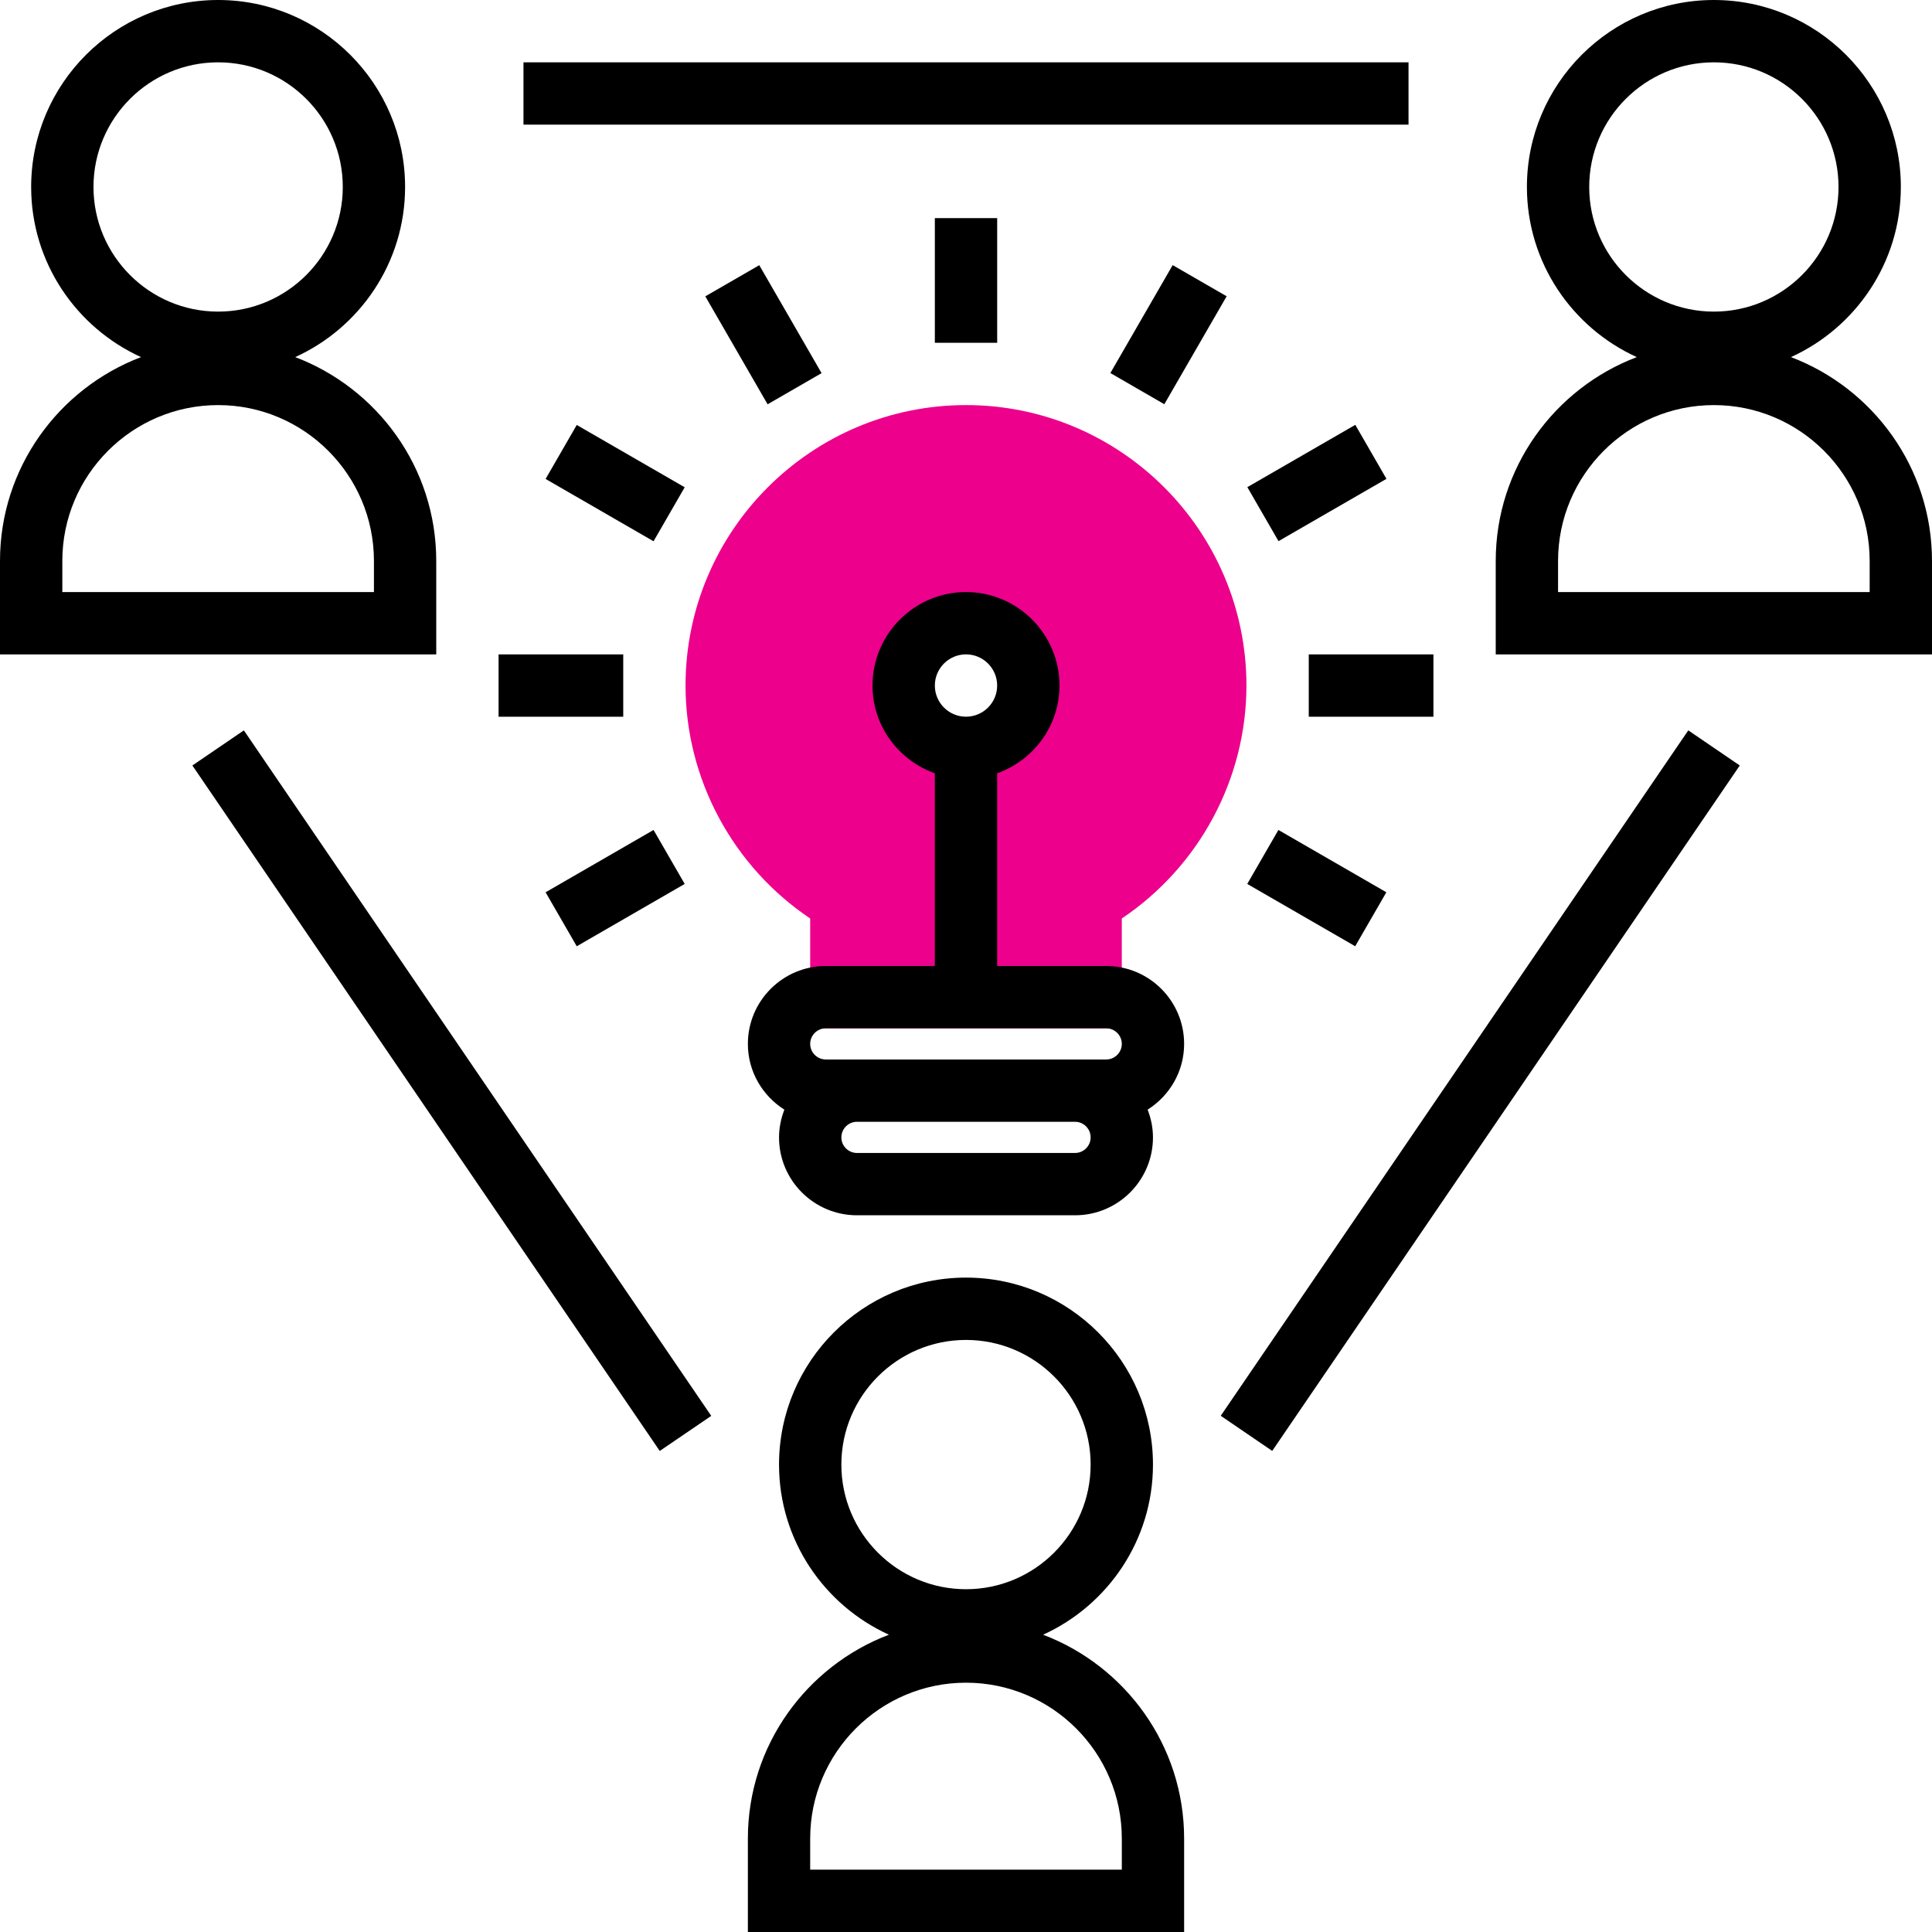 <svg width="80" height="80" viewBox="0 0 80 80" fill="none" xmlns="http://www.w3.org/2000/svg">
<path d="M40 16.774C33.596 16.774 28.387 21.983 28.387 28.387C28.387 32.257 30.347 35.886 33.548 38.032V42.581H46.451V38.032C49.653 35.886 51.612 32.257 51.612 28.387C51.612 21.983 46.404 16.774 40 16.774ZM40 30.968C38.574 30.968 37.419 29.813 37.419 28.387C37.419 26.961 38.574 25.806 40 25.806C41.425 25.806 42.58 26.961 42.58 28.387C42.58 29.813 41.425 30.968 40 30.968Z" fill="#EC008C"/>
<path d="M18.064 23.226C18.064 19.37 15.631 16.081 12.225 14.787C14.903 13.568 16.774 10.872 16.774 7.742C16.774 3.472 13.302 0 9.032 0C4.763 0 1.29 3.472 1.29 7.742C1.29 10.872 3.161 13.568 5.84 14.787C2.434 16.081 0 19.37 0 23.226V27.097H18.064V23.226ZM3.871 7.742C3.871 4.895 6.186 2.581 9.032 2.581C11.879 2.581 14.194 4.895 14.194 7.742C14.194 10.588 11.879 12.903 9.032 12.903C6.186 12.903 3.871 10.588 3.871 7.742ZM15.484 24.516H2.581V23.226C2.581 19.668 5.475 16.774 9.032 16.774C12.59 16.774 15.484 19.668 15.484 23.226V24.516Z" fill="black"/>
<path d="M43.192 67.69C45.871 66.471 47.742 63.775 47.742 60.645C47.742 56.375 44.27 52.903 40 52.903C35.73 52.903 32.258 56.375 32.258 60.645C32.258 63.775 34.129 66.471 36.808 67.69C33.401 68.984 30.968 72.273 30.968 76.129V80H49.032V76.129C49.032 72.273 46.599 68.984 43.192 67.69ZM34.839 60.645C34.839 57.798 37.154 55.484 40 55.484C42.846 55.484 45.161 57.798 45.161 60.645C45.161 63.491 42.846 65.806 40 65.806C37.154 65.806 34.839 63.491 34.839 60.645ZM46.452 77.419H33.548V76.129C33.548 72.571 36.443 69.677 40 69.677C43.557 69.677 46.452 72.571 46.452 76.129V77.419Z" fill="black"/>
<path d="M74.16 14.787C76.839 13.568 78.71 10.872 78.71 7.742C78.71 3.472 75.237 0 70.968 0C66.698 0 63.226 3.472 63.226 7.742C63.226 10.872 65.097 13.568 67.775 14.787C64.369 16.081 61.935 19.37 61.935 23.226V27.097H80V23.226C80 19.37 77.567 16.081 74.16 14.787ZM65.806 7.742C65.806 4.895 68.121 2.581 70.968 2.581C73.814 2.581 76.129 4.895 76.129 7.742C76.129 10.588 73.814 12.903 70.968 12.903C68.121 12.903 65.806 10.588 65.806 7.742ZM77.419 24.516H64.516V23.226C64.516 19.668 67.41 16.774 70.968 16.774C74.525 16.774 77.419 19.668 77.419 23.226V24.516Z" fill="black"/>
<path d="M52.68 60.079L72.04 31.697L69.908 30.243L50.548 58.625L52.68 60.079Z" fill="black"/>
<path d="M27.319 60.081L29.451 58.628L10.098 30.243L7.966 31.697L27.319 60.081Z" fill="black"/>
<path d="M58.324 2.581H21.676V5.161H58.324V2.581Z" fill="black"/>
<path d="M45.806 40H41.29V32.02C42.788 31.486 43.871 30.067 43.871 28.387C43.871 26.253 42.134 24.516 40 24.516C37.866 24.516 36.129 26.253 36.129 28.387C36.129 30.067 37.212 31.486 38.71 32.02V40H34.194C32.414 40 30.968 41.446 30.968 43.225C30.968 44.374 31.574 45.375 32.479 45.948C32.342 46.306 32.258 46.69 32.258 47.096C32.258 48.876 33.705 50.322 35.484 50.322H44.516C46.295 50.322 47.742 48.876 47.742 47.096C47.742 46.69 47.658 46.306 47.521 45.948C48.426 45.375 49.032 44.374 49.032 43.225C49.032 41.446 47.586 40 45.806 40ZM40 27.096C40.712 27.096 41.29 27.675 41.29 28.387C41.29 29.099 40.712 29.677 40 29.677C39.288 29.677 38.71 29.099 38.71 28.387C38.71 27.675 39.288 27.096 40 27.096ZM34.194 42.58H45.806C46.161 42.58 46.452 42.871 46.452 43.225C46.452 43.58 46.161 43.871 45.806 43.871H44.516H35.484H34.194C33.839 43.871 33.548 43.58 33.548 43.225C33.548 42.871 33.839 42.58 34.194 42.58ZM44.516 47.742H35.484C35.129 47.742 34.839 47.451 34.839 47.096C34.839 46.742 35.129 46.451 35.484 46.451H44.516C44.871 46.451 45.161 46.742 45.161 47.096C45.161 47.451 44.871 47.742 44.516 47.742Z" fill="black"/>
<path d="M41.291 9.032H38.71V14.194H41.291V9.032Z" fill="black"/>
<path d="M31.785 16.741L34.02 15.451L31.44 10.981L29.205 12.271L31.785 16.741Z" fill="black"/>
<path d="M27.062 22.413L28.352 20.177L23.882 17.597L22.592 19.832L27.062 22.413Z" fill="black"/>
<path d="M25.807 27.097H20.645V29.678H25.807V27.097Z" fill="black"/>
<path d="M23.882 39.183L28.352 36.602L27.062 34.367L22.592 36.948L23.882 39.183Z" fill="black"/>
<path d="M56.116 39.182L57.406 36.947L52.936 34.367L51.646 36.602L56.116 39.182Z" fill="black"/>
<path d="M59.355 27.097H54.193V29.678H59.355V27.097Z" fill="black"/>
<path d="M52.94 22.408L57.41 19.828L56.12 17.592L51.65 20.172L52.94 22.408Z" fill="black"/>
<path d="M48.212 16.738L50.793 12.268L48.558 10.978L45.978 15.447L48.212 16.738Z" fill="black"/>
</svg>
